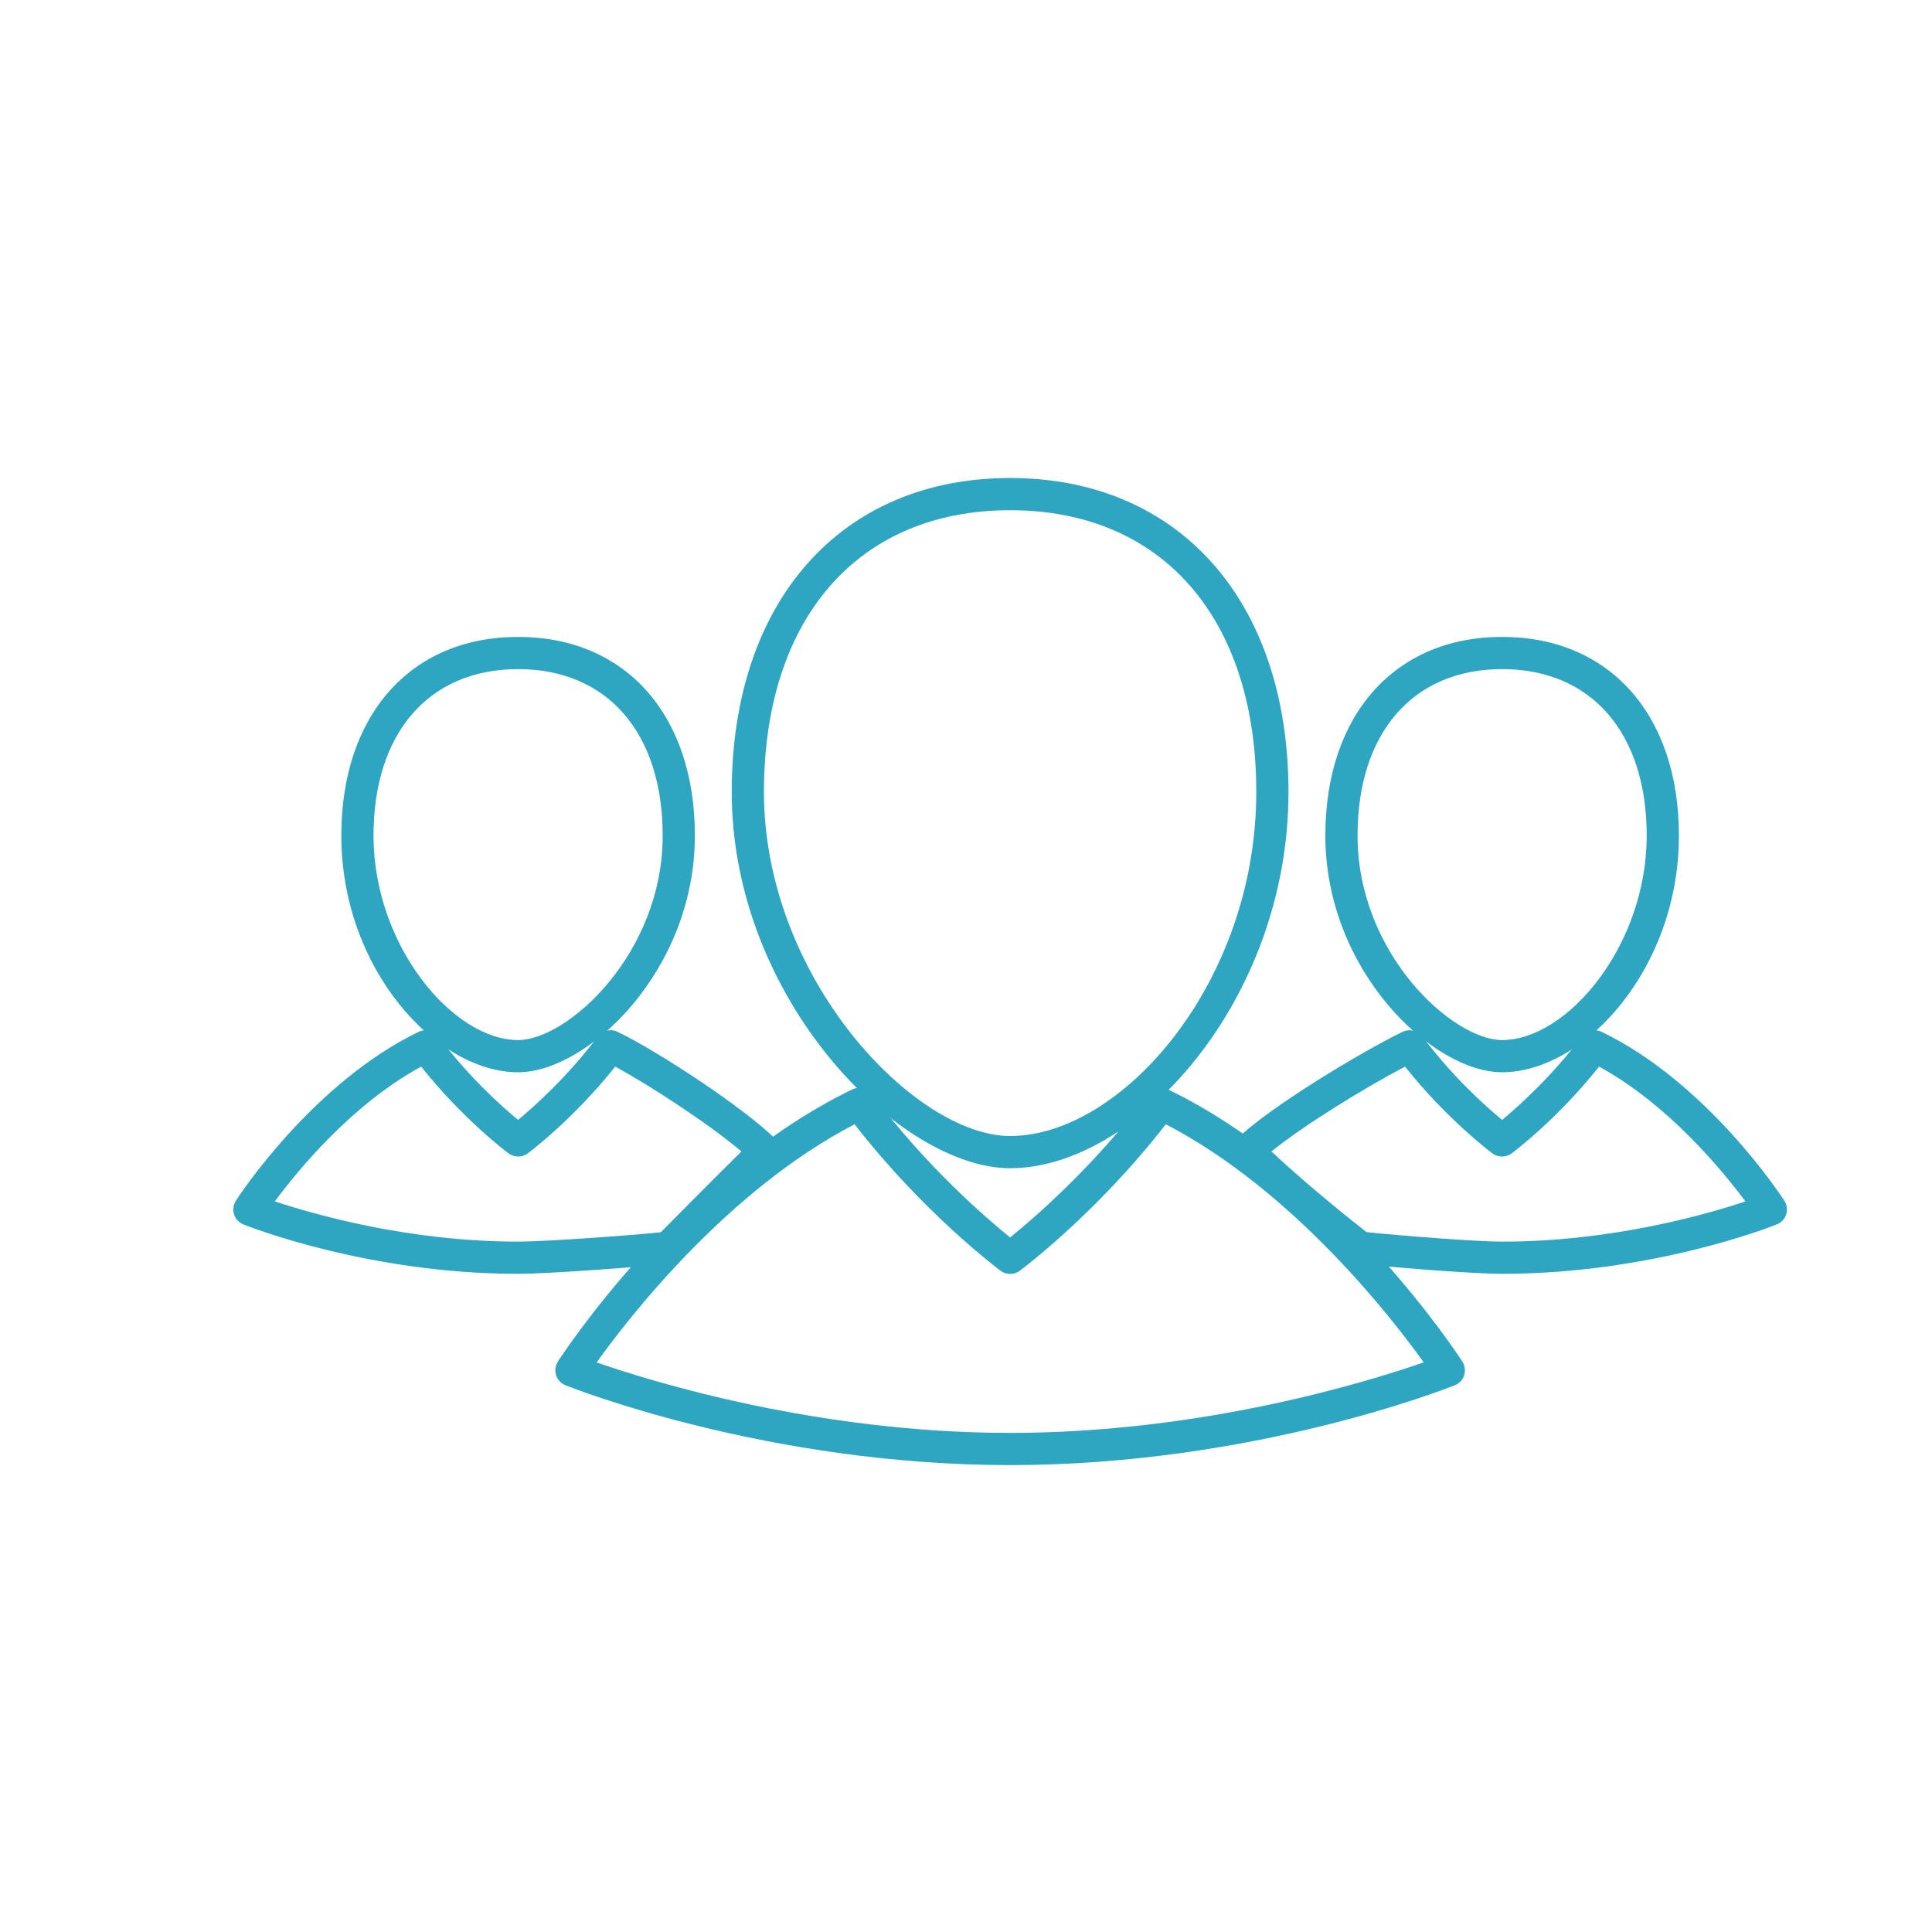<?xml version="1.0" encoding="UTF-8"?>
<svg id="_圖層_1" data-name="圖層 1" xmlns="http://www.w3.org/2000/svg" viewBox="0 0 120 120">
  <defs>
    <style>
      .cls-1 {
        fill: #2ea6c2;
      }
    </style>
  </defs>
  <path class="cls-1" d="M62.74,72.56c-6.83,0-17.29-10.47-17.29-23.37,0-11.85,6.79-19.5,17.29-19.5s17.29,7.66,17.29,19.5c0,12.95-9.46,23.37-17.29,23.37Zm0-40.87c-9.43,0-15.29,6.71-15.29,17.5,0,11.59,9.39,21.37,15.29,21.37,6.93,0,15.29-9.53,15.29-21.37,0-10.8-5.86-17.5-15.29-17.5Z"/>
  <path class="cls-1" d="M62.74,91c-15.07,0-27.11-4.76-27.62-4.96-.28-.11-.49-.34-.58-.62-.09-.28-.05-.59,.11-.85,.31-.48,7.72-11.8,18.28-16.9,.43-.21,.95-.08,1.24,.3,3.36,4.49,7.13,7.73,8.57,8.89,1.44-1.16,5.22-4.41,8.57-8.89,.29-.38,.81-.51,1.24-.3,10.56,5.1,17.97,16.42,18.28,16.9,.16,.25,.2,.56,.11,.85-.09,.29-.3,.51-.58,.62-.5,.2-12.55,4.96-27.62,4.96Zm-25.69-6.38c3.4,1.18,13.68,4.38,25.69,4.38s22.29-3.2,25.69-4.38c-2.02-2.82-8.13-10.69-16.02-14.79-4.27,5.5-8.87,8.95-9.07,9.1-.35,.26-.84,.26-1.19,0-.2-.15-4.8-3.6-9.07-9.1-7.89,4.1-14,11.97-16.02,14.79Z"/>
  <g>
    <path class="cls-1" d="M93.3,66.6c-4.32,0-10.98-6.31-10.98-14.7,0-7.49,4.31-12.34,10.98-12.34s10.98,4.84,10.98,12.34c0,8.28-5.9,14.7-10.98,14.7Zm0-25.04c-5.54,0-8.98,3.96-8.98,10.34,0,7.34,5.91,12.7,8.98,12.7,4.04,0,8.98-5.86,8.98-12.7,0-6.38-3.44-10.34-8.98-10.34Z"/>
    <path class="cls-1" d="M93.3,79.12c-1.93,0-7.32-.45-8.92-.63-.18-.02-.35-.09-.5-.2-.17-.13-4.12-3.17-7.09-6.08-.19-.19-.3-.44-.3-.71s.1-.52,.29-.71c1.93-1.94,7.86-5.51,10.34-6.7,.43-.21,.95-.08,1.24,.3,1.86,2.49,3.94,4.35,4.94,5.17,1-.83,3.08-2.69,4.94-5.17,.29-.38,.81-.51,1.24-.3,6.57,3.17,11.16,10.2,11.35,10.49,.16,.25,.2,.56,.11,.85-.09,.29-.3,.51-.58,.62-.31,.13-7.76,3.07-17.06,3.07Zm-8.41-2.59c1.96,.21,6.76,.59,8.41,.59,6.79,0,12.67-1.68,15.11-2.5-1.43-1.92-4.81-6.04-9.09-8.37-2.59,3.26-5.31,5.3-5.43,5.39-.35,.26-.84,.26-1.19,0-.12-.09-2.84-2.13-5.43-5.39-2.42,1.26-6.32,3.66-8.3,5.27,2.36,2.21,5.13,4.4,5.91,5.01Z"/>
  </g>
  <g>
    <path class="cls-1" d="M32.18,66.6c-5.08,0-10.98-6.42-10.98-14.7,0-7.49,4.31-12.34,10.98-12.34s10.98,4.84,10.98,12.34c0,8.39-6.66,14.7-10.98,14.7Zm0-25.04c-5.54,0-8.98,3.96-8.98,10.34,0,6.84,4.94,12.7,8.98,12.7,3.07,0,8.98-5.36,8.98-12.7,0-6.38-3.44-10.34-8.98-10.34Z"/>
    <path class="cls-1" d="M32.18,79.12c-9.3,0-16.75-2.94-17.06-3.07-.28-.11-.49-.34-.58-.62-.09-.28-.05-.59,.11-.85,.19-.3,4.79-7.32,11.35-10.49,.43-.21,.95-.08,1.24,.3,1.86,2.49,3.94,4.35,4.94,5.17,1-.83,3.08-2.69,4.94-5.17,.29-.38,.8-.51,1.24-.3,2.61,1.26,7.96,4.8,9.85,6.7,.19,.19,.29,.45,.29,.71s-.11,.52-.3,.71c-2.92,2.86-5.96,5.96-5.99,5.99-.16,.16-.37,.27-.6,.29-1.64,.19-7.56,.63-9.43,.63Zm-15.11-4.5c2.44,.81,8.32,2.5,15.11,2.5,1.66,0,6.91-.38,8.86-.58,.71-.72,2.82-2.85,5.01-5.02-1.94-1.65-5.57-4.04-7.84-5.27-2.59,3.26-5.31,5.3-5.43,5.39-.35,.26-.84,.26-1.19,0-.12-.09-2.84-2.13-5.43-5.39-4.29,2.33-7.66,6.44-9.09,8.37Z"/>
  </g>
</svg>